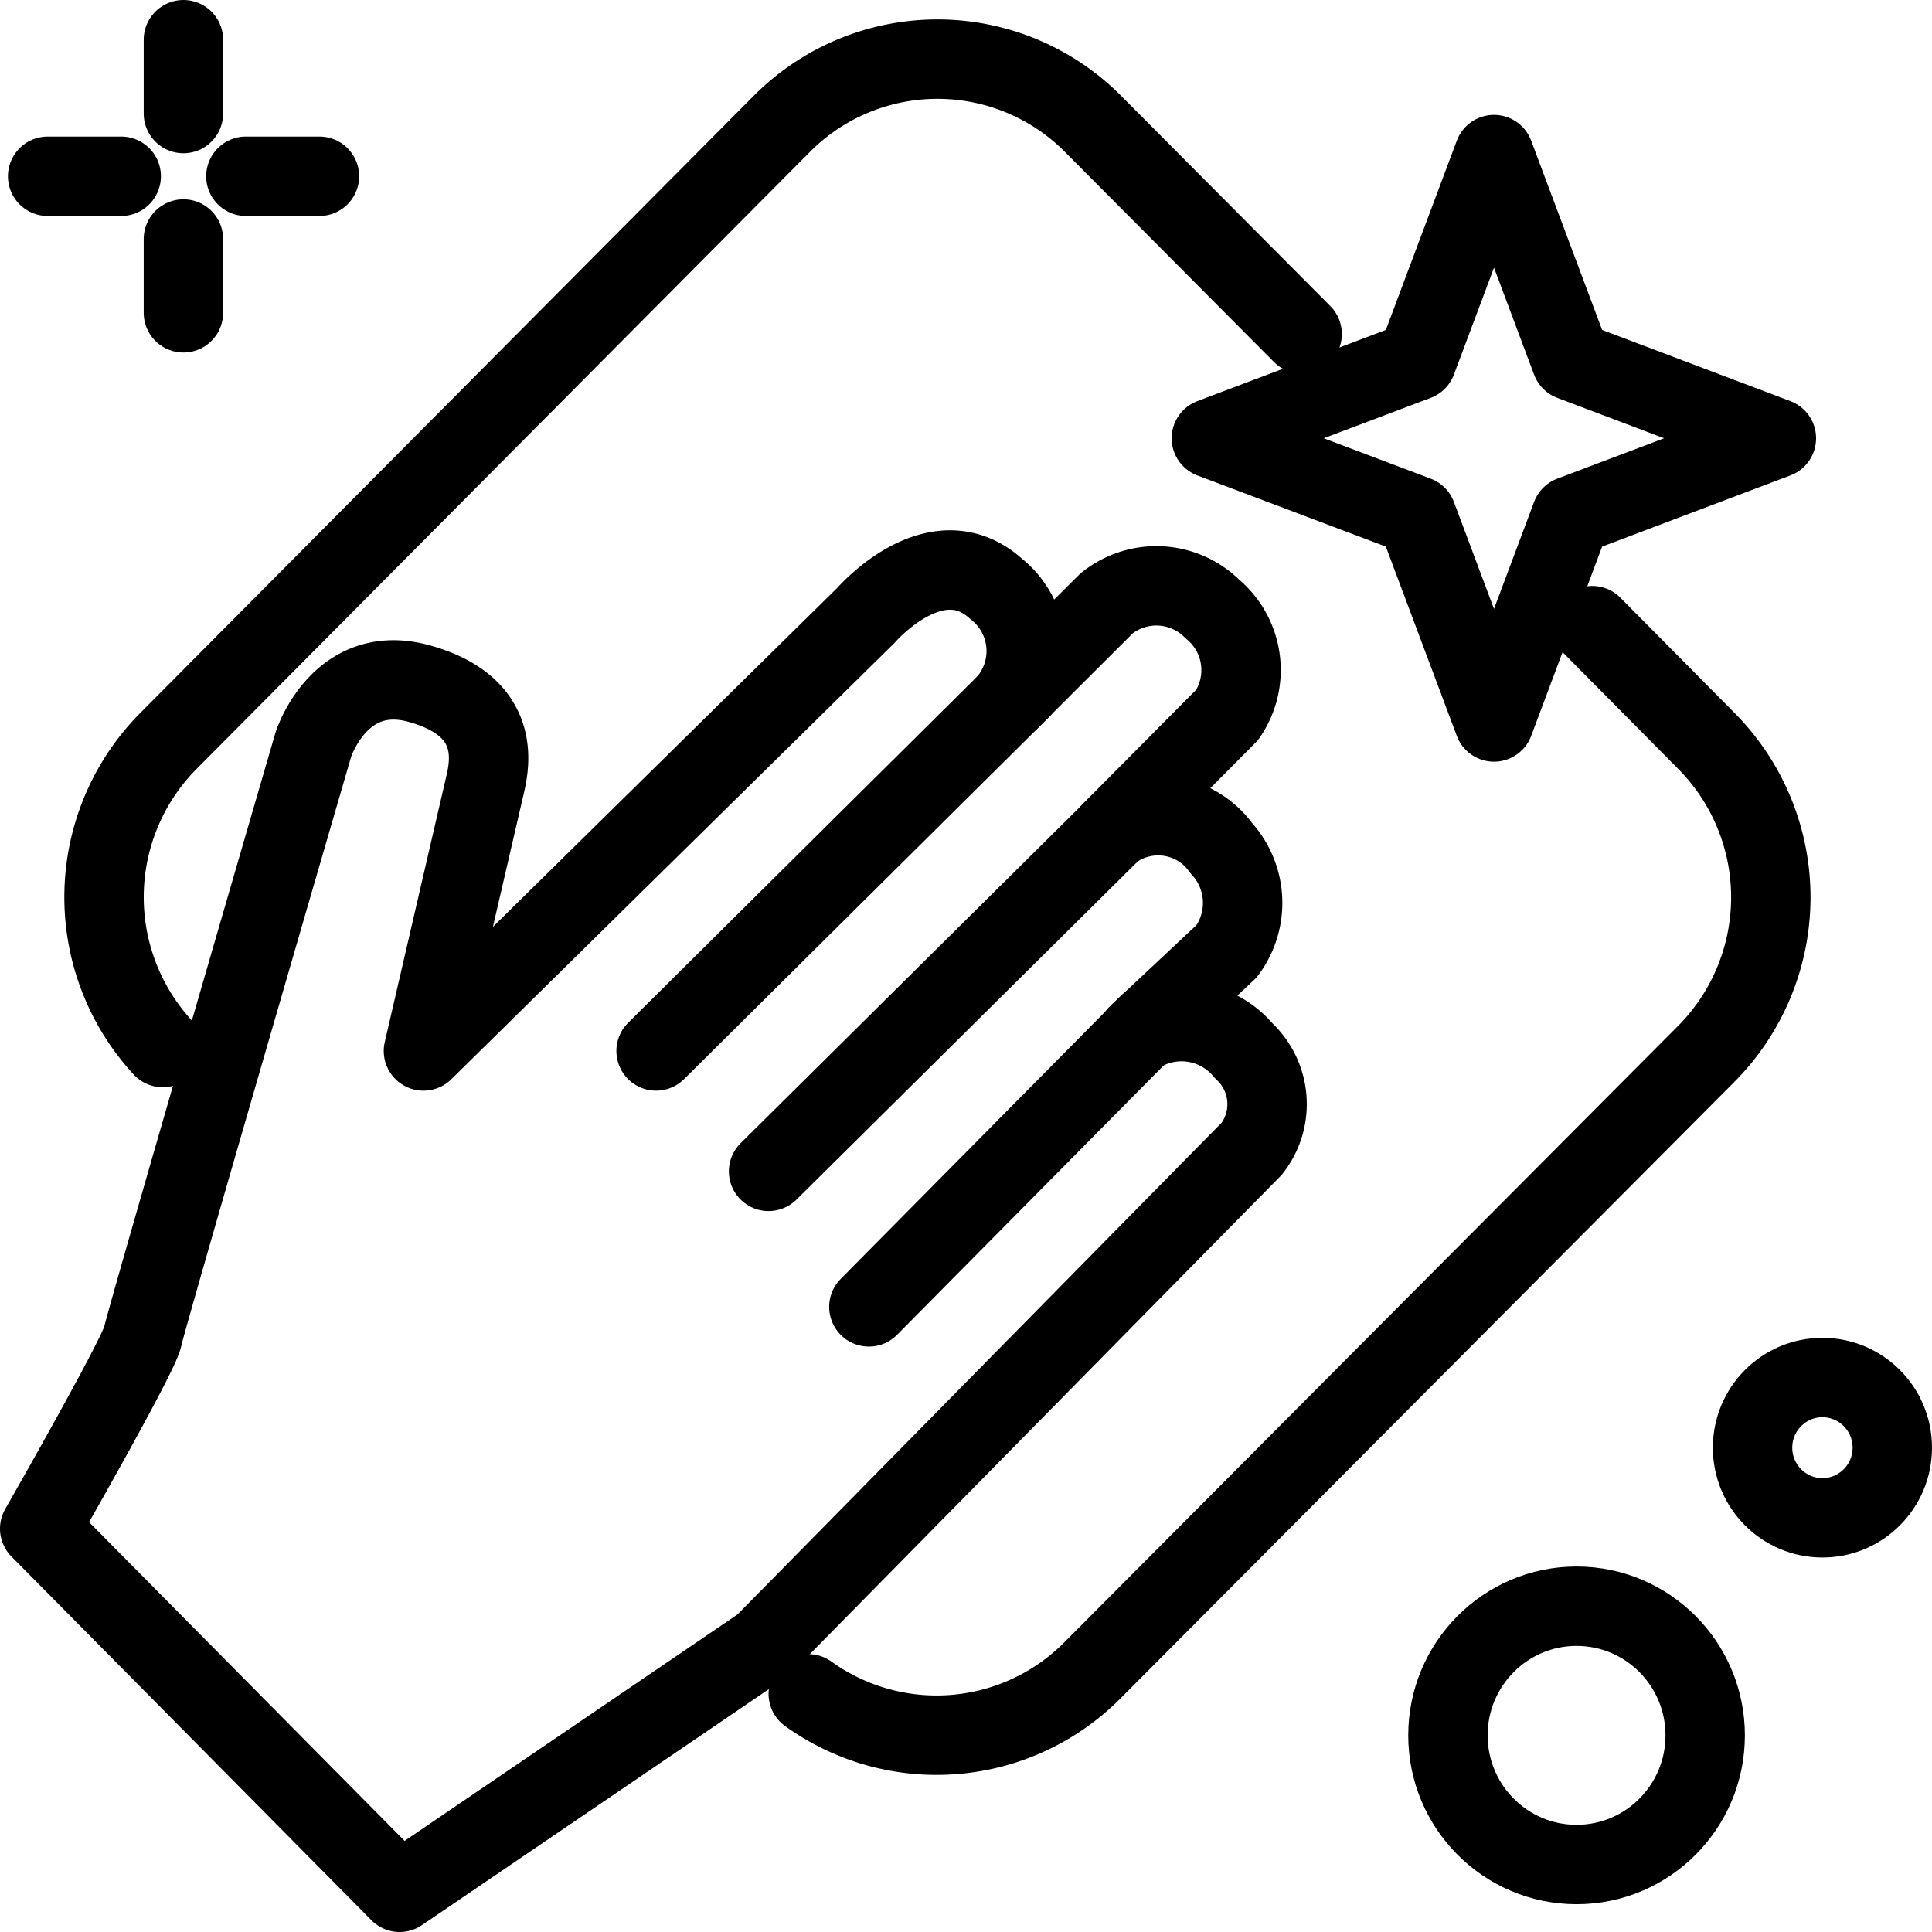 <svg xmlns="http://www.w3.org/2000/svg" viewBox="0 0 73 73"><g id="Livello_2" data-name="Livello 2"><path d="M60.16,23.64,64.48,28a8.39,8.39,0,0,1,0,11.81L41.3,63.09A8.3,8.3,0,0,1,30.54,64" fill="none" stroke="#000" stroke-linecap="round" stroke-linejoin="round" stroke-width="3"/><path d="M6.15,39.58A8.38,8.38,0,0,1,6.36,28L29.54,4.68a8.29,8.29,0,0,1,11.76,0l7.9,7.94" fill="none" stroke="#000" stroke-linecap="round" stroke-linejoin="round" stroke-width="3"/><line x1="1.8" y1="6.66" x2="4.58" y2="6.66" fill="none" stroke="#000" stroke-linecap="round" stroke-linejoin="round" stroke-width="3"/><line x1="9.29" y1="6.66" x2="12.07" y2="6.66" fill="none" stroke="#000" stroke-linecap="round" stroke-linejoin="round" stroke-width="3"/><line x1="6.93" y1="1.5" x2="6.93" y2="4.29" fill="none" stroke="#000" stroke-linecap="round" stroke-linejoin="round" stroke-width="3"/><line x1="6.93" y1="9.03" x2="6.93" y2="11.82" fill="none" stroke="#000" stroke-linecap="round" stroke-linejoin="round" stroke-width="3"/><ellipse cx="59.57" cy="65.57" rx="4.86" ry="4.88" fill="none" stroke="#000" stroke-linecap="round" stroke-linejoin="round" stroke-width="3"/><ellipse cx="68.86" cy="54.7" rx="2.64" ry="2.65" fill="none" stroke="#000" stroke-linecap="round" stroke-linejoin="round" stroke-width="3"/><polygon points="56.45 5.84 59.37 13.63 67.12 16.56 59.37 19.49 56.45 27.28 53.53 19.49 45.77 16.56 53.53 13.63 56.45 5.84" fill="none" stroke="#000" stroke-linecap="round" stroke-linejoin="round" stroke-width="3"/><path d="M1.5,57.76s3.75-6.55,3.89-7.25,6.45-22.38,6.45-22.38,1-3.13,4-2.3,2.71,2.86,2.5,3.77L16,39.71,32.72,23.25s2.64-3.06,4.92-1a3,3,0,0,1,.44,4.27l3.73-3.72a3,3,0,0,1,4,.21,3,3,0,0,1,.56,4L42,31.41a2.93,2.93,0,0,1,4.14.63,3.06,3.06,0,0,1,.21,3.9L43,39.08a3.06,3.06,0,0,1,4,.63,2.74,2.74,0,0,1,.3,3.69L28.83,62.16,15.1,71.5Z" fill="none" stroke="#000" stroke-linecap="round" stroke-linejoin="round" stroke-width="3"/><line x1="24.79" y1="39.71" x2="38.57" y2="26.04" fill="none" stroke="#000" stroke-linecap="round" stroke-linejoin="round" stroke-width="3"/><line x1="29.04" y1="44.26" x2="42.27" y2="31.15" fill="none" stroke="#000" stroke-linecap="round" stroke-linejoin="round" stroke-width="3"/><line x1="32.83" y1="49.38" x2="43.4" y2="38.7" fill="none" stroke="#000" stroke-linecap="round" stroke-linejoin="round" stroke-width="3"/></g></svg>
